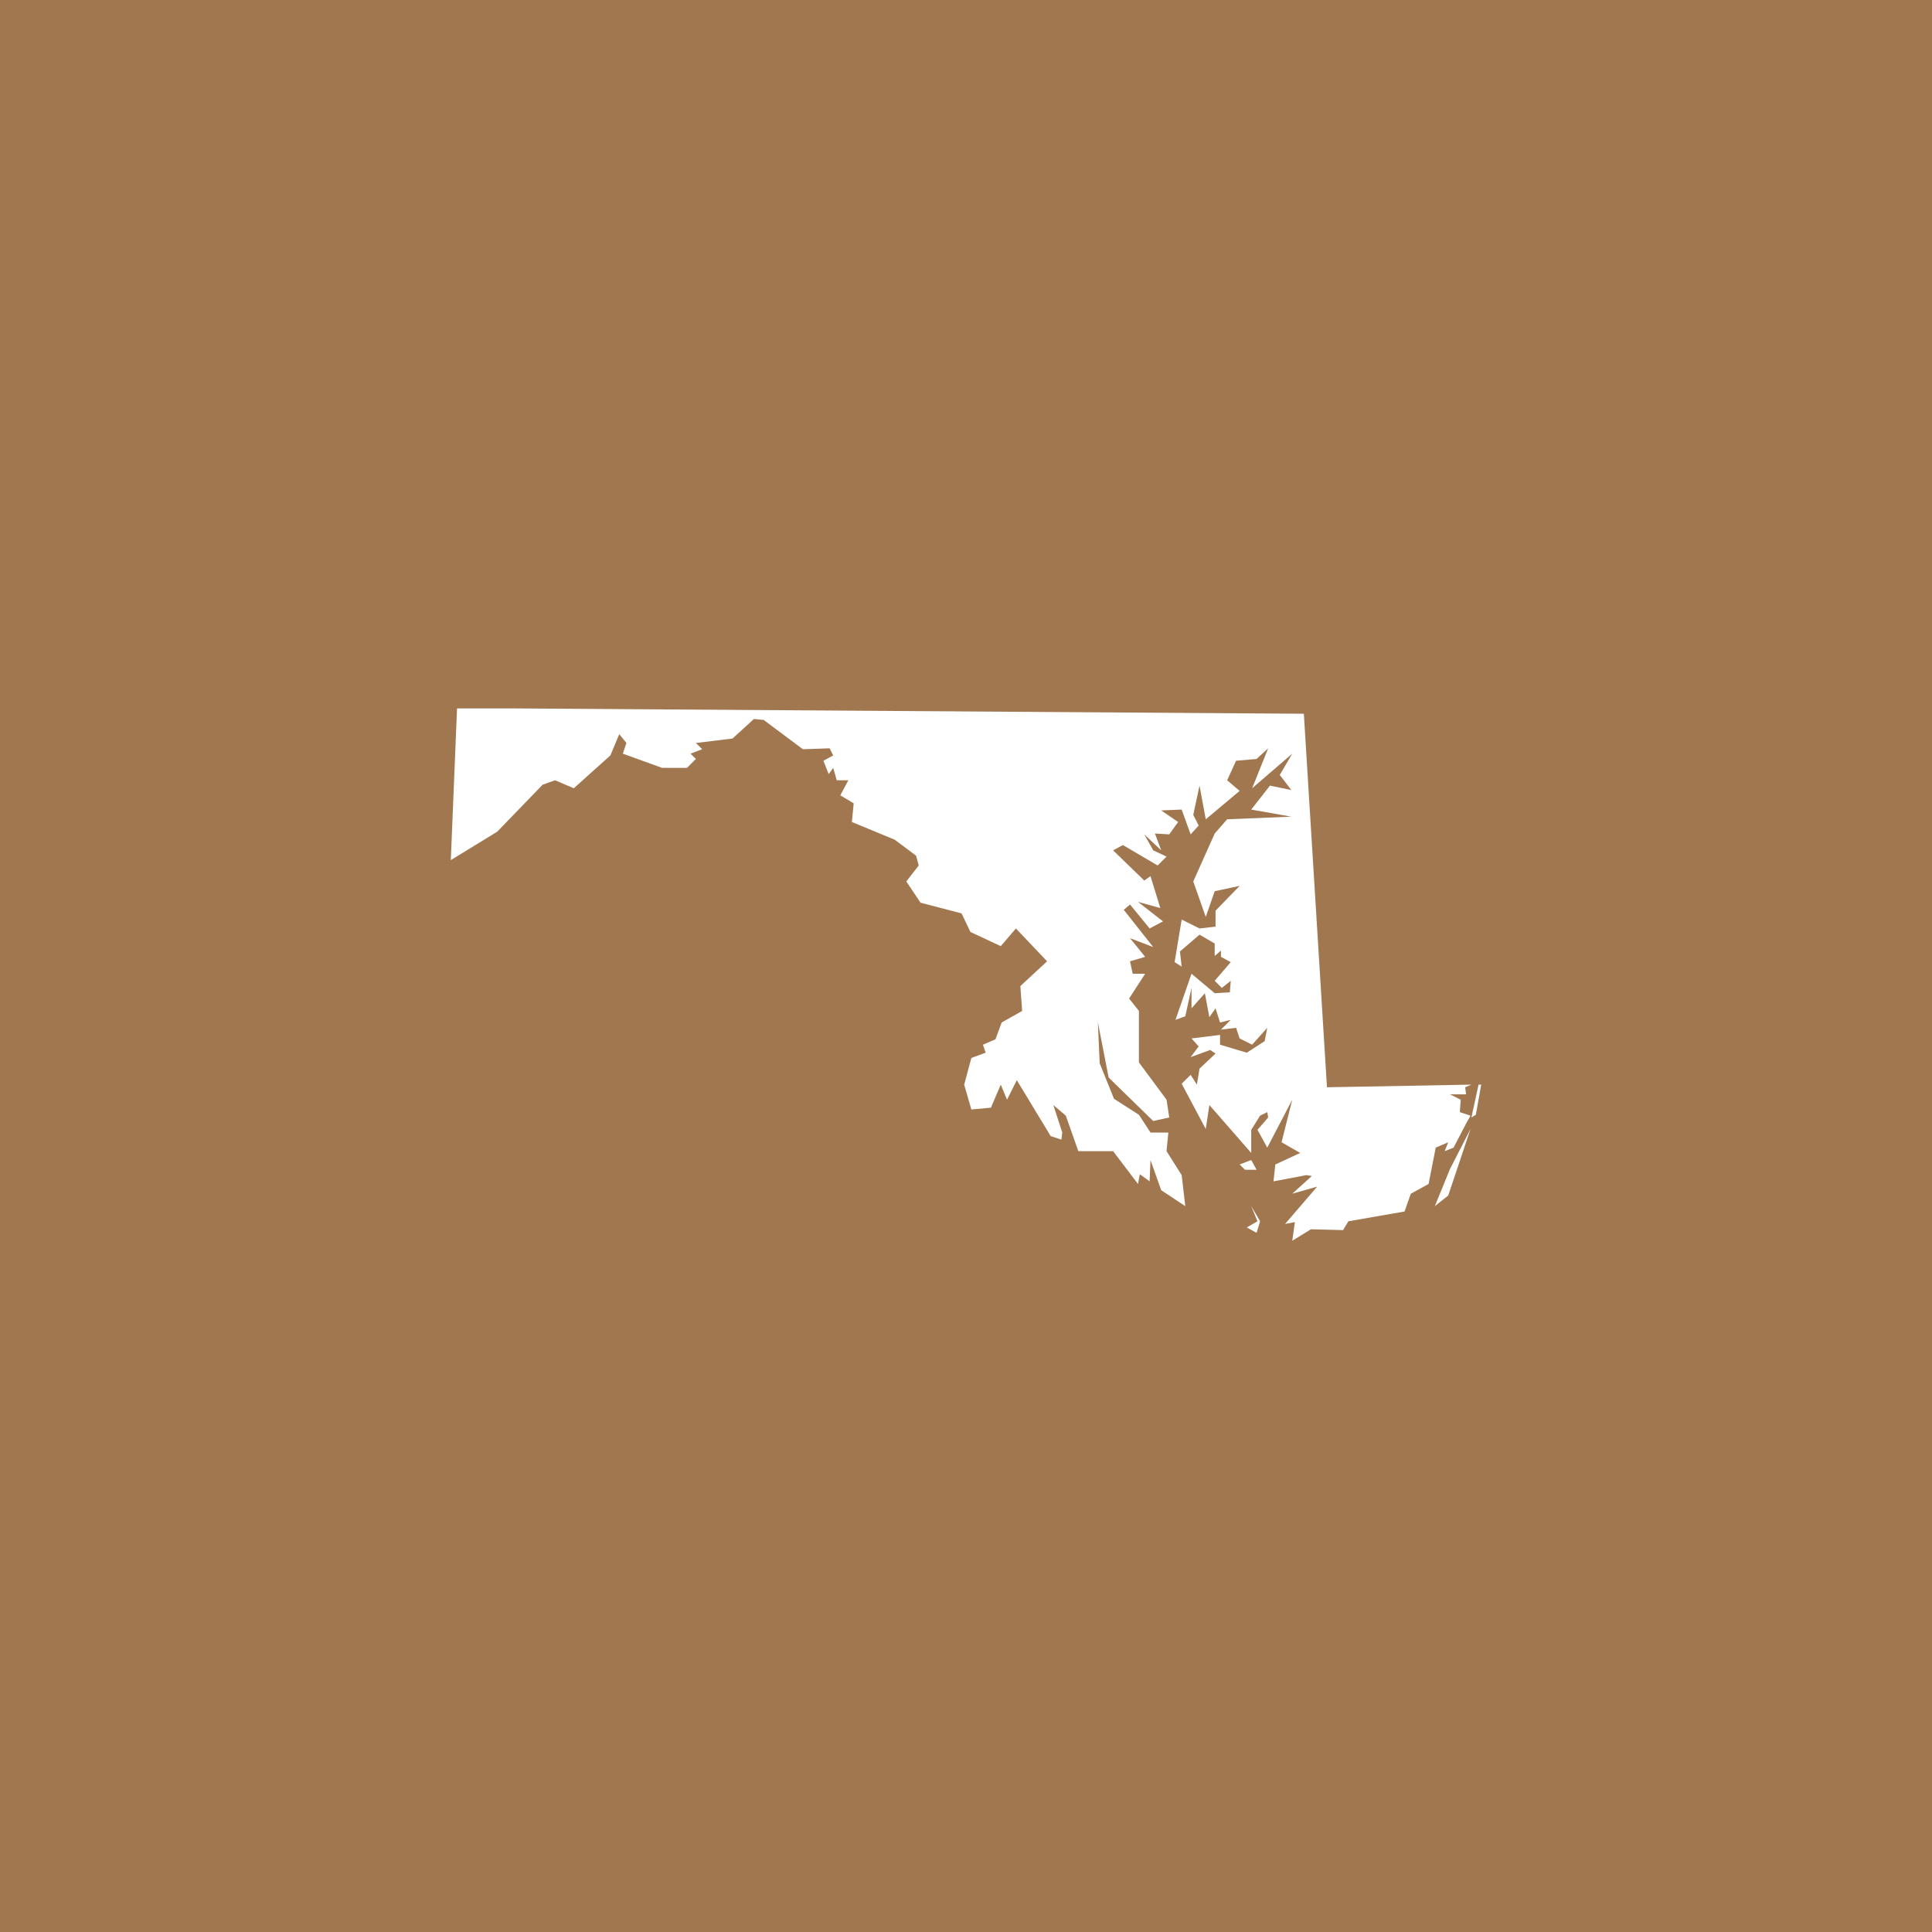 <svg width="30" height="30" viewBox="0 0 30 30" fill="none" xmlns="http://www.w3.org/2000/svg">
<rect width="30" height="30" fill="#A17750"/>
<path d="M19.567 18.964L19.512 19.143L19.36 19.06L19.526 18.964L19.429 18.729L19.567 18.964ZM19.512 18.164H19.332L19.249 18.082L19.429 18.013L19.512 18.164ZM22.28 18.729L22.516 18.151L22.834 17.531L22.488 18.564L22.28 18.729ZM22.917 17.31L22.848 17.352L22.959 16.842H23L22.917 17.31ZM7.941 11L20.246 11.083L20.605 16.883L22.848 16.842L22.751 16.883L22.765 16.993H22.516L22.682 17.076L22.668 17.269L22.834 17.324L22.765 17.448L22.571 17.82L22.433 17.875L22.488 17.737L22.294 17.82L22.183 18.385L21.907 18.536L21.81 18.812L20.938 18.964L20.855 19.101L20.356 19.088L20.066 19.267L20.107 18.977L19.955 19.005L20.453 18.426L20.066 18.536L20.37 18.261L20.287 18.247L19.775 18.344L19.803 18.082L20.19 17.903L19.9 17.737L20.066 17.076L19.678 17.82L19.526 17.544L19.692 17.352L19.678 17.269L19.567 17.324L19.429 17.544V17.903L18.779 17.159L18.723 17.531L18.349 16.828L18.488 16.69L18.585 16.842L18.626 16.594L18.875 16.36L18.792 16.304L18.488 16.415L18.613 16.249L18.502 16.125L18.945 16.07V16.222L19.36 16.346L19.637 16.167L19.678 15.96L19.443 16.222L19.249 16.125L19.194 15.96L18.959 15.988L19.111 15.836L18.945 15.877L18.875 15.657L18.779 15.795L18.709 15.423L18.502 15.657V15.34L18.405 15.781L18.253 15.836L18.502 15.12L18.862 15.423L19.097 15.409L19.111 15.23L18.972 15.34L18.862 15.23L19.111 14.94L18.959 14.858V14.761L18.862 14.844V14.651L18.626 14.513L18.322 14.775L18.349 15.009L18.239 14.94L18.349 14.279L18.626 14.417L18.875 14.389V14.141L19.249 13.756L18.862 13.838L18.723 14.238L18.529 13.687L18.862 12.943L19.055 12.722L20.052 12.681L19.429 12.571L19.72 12.199L20.052 12.268L19.872 12.033L20.066 11.703L19.443 12.24L19.692 11.62L19.512 11.785L19.194 11.813L19.055 12.116L19.249 12.281L18.723 12.722L18.626 12.199L18.529 12.653L18.613 12.819L18.488 12.956L18.349 12.571L18.031 12.584L18.294 12.764L18.156 12.956L17.934 12.943L18.031 13.204L17.768 12.956L17.907 13.204L18.114 13.301L17.976 13.439L17.436 13.122L17.284 13.204L17.768 13.673L17.865 13.604L18.017 14.1L17.671 14.004L18.059 14.307L17.851 14.417L17.547 14.045L17.45 14.128L17.907 14.706L17.547 14.568L17.782 14.858L17.547 14.927L17.588 15.12H17.782L17.533 15.505L17.685 15.698V16.497L18.114 17.076L18.156 17.352L17.907 17.407L17.215 16.732L17.048 15.877L17.076 16.511L17.298 17.062L17.685 17.31L17.865 17.586H18.142L18.114 17.875L18.349 18.247L18.405 18.729L18.031 18.481L17.865 18.013L17.851 18.344L17.699 18.233L17.671 18.385L17.284 17.875H16.744L16.55 17.324L16.356 17.159L16.495 17.586L16.481 17.696L16.315 17.641L15.789 16.773L15.637 17.076L15.54 16.842L15.387 17.2L15.083 17.228L14.972 16.842L15.083 16.428L15.305 16.346L15.263 16.222L15.457 16.139L15.554 15.877L15.872 15.698L15.844 15.312L16.259 14.927L15.775 14.417L15.54 14.692L15.069 14.472L14.931 14.183L14.294 14.017L14.073 13.687L14.266 13.439L14.225 13.287L13.893 13.039L13.228 12.764L13.256 12.474L13.048 12.35L13.173 12.116H12.993L12.938 11.923L12.868 12.02L12.786 11.813L12.938 11.73L12.882 11.62L12.467 11.634L11.858 11.179L11.706 11.165L11.374 11.468L10.806 11.537L10.903 11.634L10.723 11.703L10.806 11.785L10.668 11.923H10.28L9.671 11.703L9.727 11.537L9.616 11.4L9.478 11.73L8.91 12.24L8.619 12.116L8.426 12.185L7.72 12.915L7 13.356L7.097 11H7.941Z" fill="white"/>
</svg>

